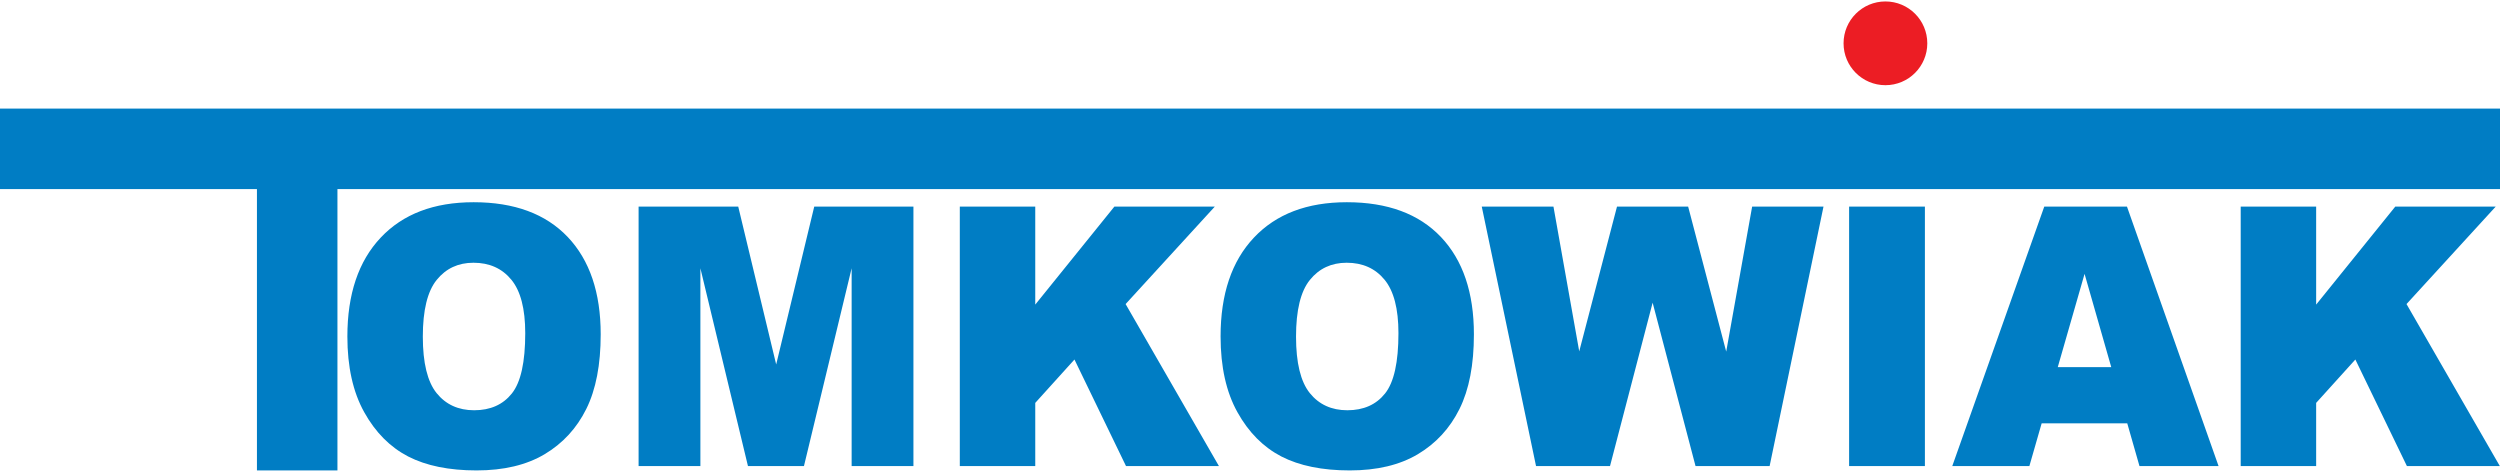 <?xml version="1.0" encoding="UTF-8"?> <svg xmlns="http://www.w3.org/2000/svg" xmlns:xlink="http://www.w3.org/1999/xlink" xmlns:xodm="http://www.corel.com/coreldraw/odm/2003" xml:space="preserve" width="800px" height="151px" version="1.1" style="shape-rendering:geometricPrecision; text-rendering:geometricPrecision; image-rendering:optimizeQuality; fill-rule:evenodd; clip-rule:evenodd" viewBox="0 0 787.893 147.799"> <defs> <style type="text/css"> .fil0 {fill:#007DC4} .fil2 {fill:#EC1D24} .fil1 {fill:#007DC4;fill-rule:nonzero} </style> </defs> <g id="Layer_x0020_1">  <rect class="fil0" y="33.764" width="787.893" height="25.37"></rect> <rect class="fil0" transform="matrix(2.64845E-14 -0.124 1 3.2752E-15 80.977 147.799)" width="787.893" height="25.37"></rect> <path class="fil1" d="M109.477 105.594c0,-13.345 3.497,-23.739 10.509,-31.164 7.011,-7.443 16.767,-11.156 29.284,-11.156 12.822,0 22.703,3.656 29.643,10.947 6.94,7.31 10.401,17.552 10.401,30.706 0,9.557 -1.506,17.382 -4.537,23.492 -3.03,6.111 -7.424,10.871 -13.145,14.279 -5.738,3.407 -12.875,5.101 -21.43,5.101 -8.679,0 -15.87,-1.465 -21.573,-4.397 -5.685,-2.951 -10.311,-7.596 -13.844,-13.955 -3.533,-6.339 -5.308,-14.296 -5.308,-23.853zm23.779 0.057c0,8.243 1.452,14.183 4.34,17.781 2.905,3.597 6.85,5.406 11.835,5.406 5.111,0 9.092,-1.77 11.89,-5.292 2.816,-3.541 4.214,-9.861 4.214,-19.018 0,-7.691 -1.47,-13.307 -4.394,-16.848 -2.941,-3.56 -6.904,-5.331 -11.925,-5.331 -4.806,0 -8.679,1.809 -11.585,5.407 -2.923,3.598 -4.375,9.576 -4.375,17.895zm68.001 -41.006l31.4 0 11.962 49.763 11.997 -49.763 31.257 0 0 81.784 -19.475 0 0 -62.347 -15.028 62.347 -17.646 0 -14.992 -62.347 0 62.347 -19.475 0 0 -81.784zm101.231 0l23.779 0 0 30.897 24.945 -30.897 31.651 0 -28.119 30.726 29.41 51.058 -29.285 0 -16.247 -33.582 -12.355 13.669 0 19.913 -23.779 0 0 -81.784zm82.186 40.949c0,-13.345 3.497,-23.739 10.508,-31.164 7.012,-7.443 16.768,-11.156 29.285,-11.156 12.822,0 22.703,3.656 29.643,10.947 6.939,7.31 10.401,17.552 10.401,30.706 0,9.557 -1.507,17.382 -4.537,23.492 -3.031,6.111 -7.424,10.871 -13.145,14.279 -5.739,3.407 -12.876,5.101 -21.43,5.101 -8.679,0 -15.87,-1.465 -21.573,-4.397 -5.685,-2.951 -10.311,-7.596 -13.844,-13.955 -3.533,-6.339 -5.308,-14.296 -5.308,-23.853zm23.779 0.057c0,8.243 1.452,14.183 4.34,17.781 2.905,3.597 6.85,5.406 11.835,5.406 5.111,0 9.092,-1.77 11.89,-5.292 2.815,-3.541 4.214,-9.861 4.214,-19.018 0,-7.691 -1.47,-13.307 -4.394,-16.848 -2.941,-3.56 -6.904,-5.331 -11.925,-5.331 -4.806,0 -8.68,1.809 -11.585,5.407 -2.923,3.598 -4.375,9.576 -4.375,17.895zm58.532 -41.006l22.596 0 8.123 45.632 11.907 -45.632 22.417 0 11.997 45.708 8.177 -45.708 22.488 0 -16.982 81.784 -23.349 0 -13.521 -51.496 -13.432 51.496 -23.313 0 -17.108 -81.784zm115.775 0l23.886 0 0 81.784 -23.886 0 0 -81.784zm87.656 68.305l-26.972 0 -3.873 13.479 -24.299 0 28.997 -81.784 26.057 0 28.871 81.784 -24.926 0 -3.855 -13.479zm-5.04 -17.704l-8.41 -29.394 -8.446 29.394 16.856 0zm40.797 -50.601l23.779 0 0 30.897 24.945 -30.897 31.652 0 -28.12 30.726 29.411 51.058 -29.285 0 -16.247 -33.582 -12.356 13.669 0 19.913 -23.779 0 0 -81.784z"></path> <circle class="fil2" cx="594.206" cy="13.195" r="13.195"></circle> </g> </svg> 